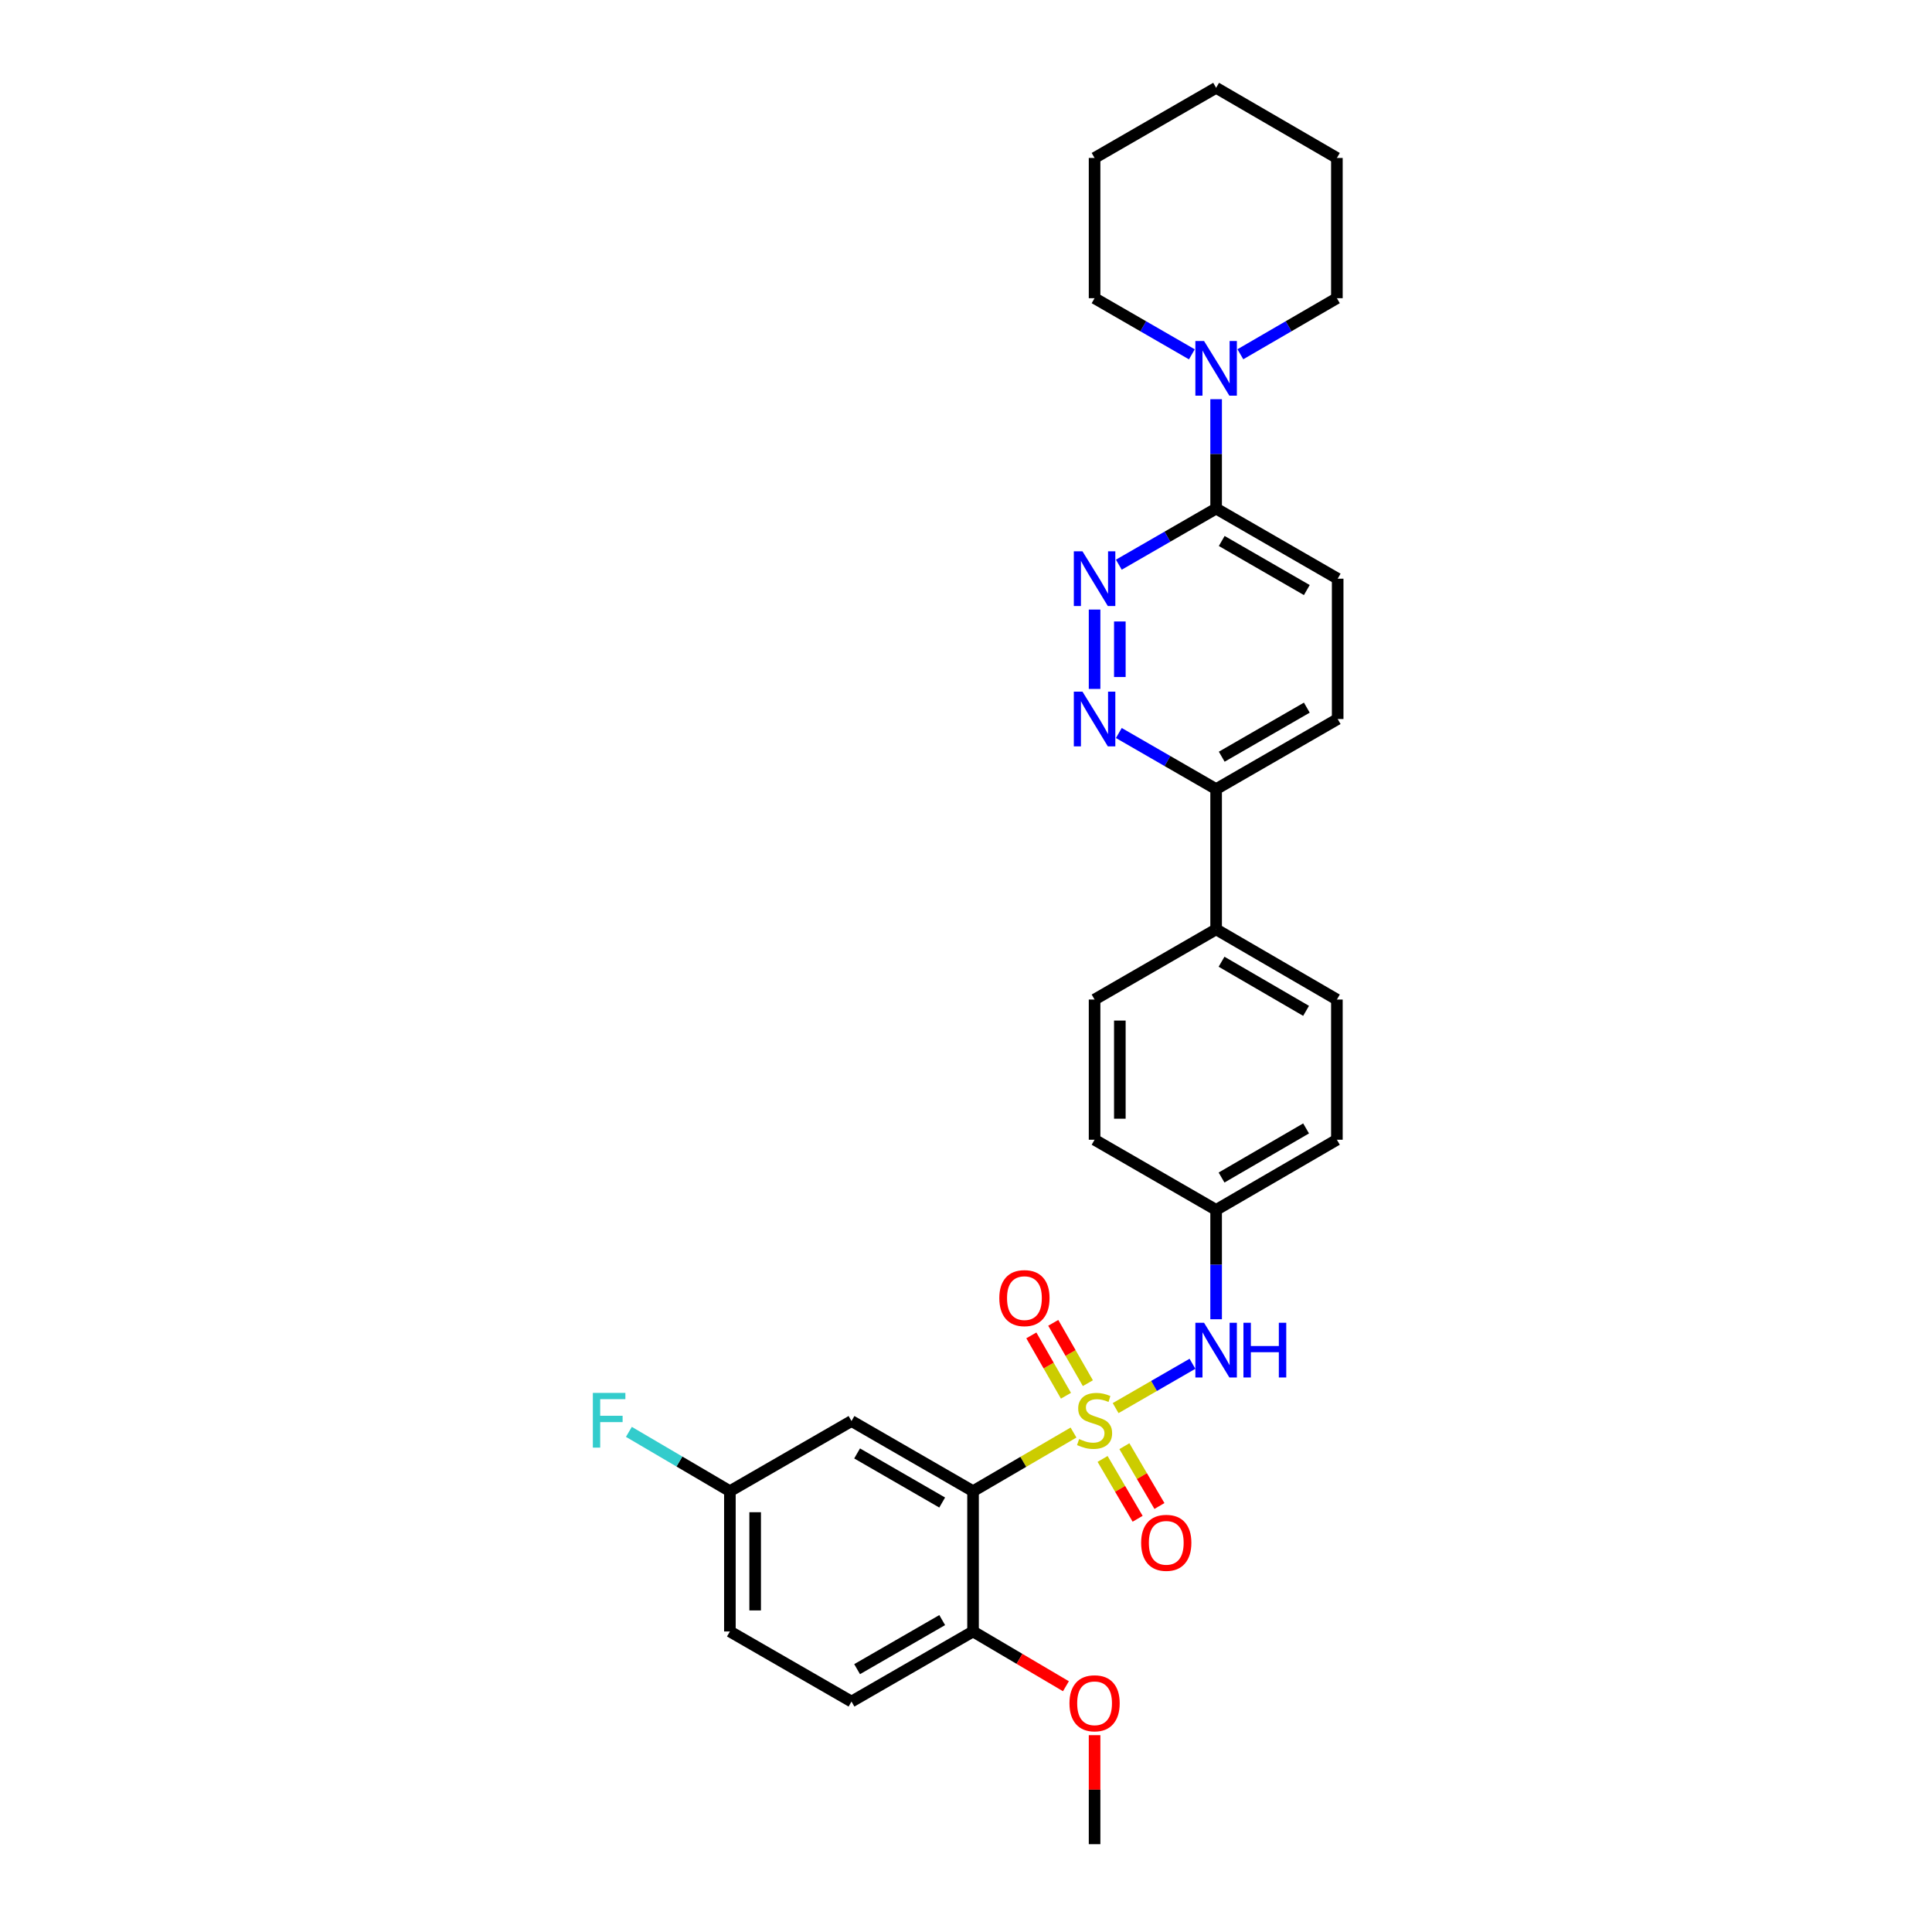 <?xml version='1.0' encoding='iso-8859-1'?>
<svg version='1.1' baseProfile='full'
              xmlns='http://www.w3.org/2000/svg'
                      xmlns:rdkit='http://www.rdkit.org/xml'
                      xmlns:xlink='http://www.w3.org/1999/xlink'
                  xml:space='preserve'
width='1000px' height='1000px' viewBox='0 0 1000 1000'>
<!-- END OF HEADER -->
<rect style='opacity:1.0;fill:#FFFFFF;stroke:none' width='1000' height='1000' x='0' y='0'> </rect>
<path class='bond-0' d='M 555.65,741.485 L 529.648,756.657' style='fill:none;fill-rule:evenodd;stroke:#CCCC00;stroke-width:6px;stroke-linecap:butt;stroke-linejoin:miter;stroke-opacity:1' />
<path class='bond-0' d='M 529.648,756.657 L 503.646,771.829' style='fill:none;fill-rule:evenodd;stroke:#000000;stroke-width:6px;stroke-linecap:butt;stroke-linejoin:miter;stroke-opacity:1' />
<path class='bond-2' d='M 577.447,728.837 L 597.335,717.361' style='fill:none;fill-rule:evenodd;stroke:#CCCC00;stroke-width:6px;stroke-linecap:butt;stroke-linejoin:miter;stroke-opacity:1' />
<path class='bond-2' d='M 597.335,717.361 L 617.222,705.884' style='fill:none;fill-rule:evenodd;stroke:#0000FF;stroke-width:6px;stroke-linecap:butt;stroke-linejoin:miter;stroke-opacity:1' />
<path class='bond-7' d='M 570.699,755.144 L 579.768,770.629' style='fill:none;fill-rule:evenodd;stroke:#CCCC00;stroke-width:6px;stroke-linecap:butt;stroke-linejoin:miter;stroke-opacity:1' />
<path class='bond-7' d='M 579.768,770.629 L 588.836,786.113' style='fill:none;fill-rule:evenodd;stroke:#FF0000;stroke-width:6px;stroke-linecap:butt;stroke-linejoin:miter;stroke-opacity:1' />
<path class='bond-7' d='M 581.982,748.537 L 591.05,764.021' style='fill:none;fill-rule:evenodd;stroke:#CCCC00;stroke-width:6px;stroke-linecap:butt;stroke-linejoin:miter;stroke-opacity:1' />
<path class='bond-7' d='M 591.05,764.021 L 600.118,779.506' style='fill:none;fill-rule:evenodd;stroke:#FF0000;stroke-width:6px;stroke-linecap:butt;stroke-linejoin:miter;stroke-opacity:1' />
<path class='bond-8' d='M 563.078,715.928 L 554.121,700.31' style='fill:none;fill-rule:evenodd;stroke:#CCCC00;stroke-width:6px;stroke-linecap:butt;stroke-linejoin:miter;stroke-opacity:1' />
<path class='bond-8' d='M 554.121,700.31 L 545.165,684.693' style='fill:none;fill-rule:evenodd;stroke:#FF0000;stroke-width:6px;stroke-linecap:butt;stroke-linejoin:miter;stroke-opacity:1' />
<path class='bond-8' d='M 551.736,722.433 L 542.779,706.815' style='fill:none;fill-rule:evenodd;stroke:#CCCC00;stroke-width:6px;stroke-linecap:butt;stroke-linejoin:miter;stroke-opacity:1' />
<path class='bond-8' d='M 542.779,706.815 L 533.822,691.197' style='fill:none;fill-rule:evenodd;stroke:#FF0000;stroke-width:6px;stroke-linecap:butt;stroke-linejoin:miter;stroke-opacity:1' />
<path class='bond-6' d='M 503.646,771.829 L 440.733,735.525' style='fill:none;fill-rule:evenodd;stroke:#000000;stroke-width:6px;stroke-linecap:butt;stroke-linejoin:miter;stroke-opacity:1' />
<path class='bond-6' d='M 487.674,777.708 L 443.635,752.295' style='fill:none;fill-rule:evenodd;stroke:#000000;stroke-width:6px;stroke-linecap:butt;stroke-linejoin:miter;stroke-opacity:1' />
<path class='bond-9' d='M 503.646,771.829 L 503.646,844.447' style='fill:none;fill-rule:evenodd;stroke:#000000;stroke-width:6px;stroke-linecap:butt;stroke-linejoin:miter;stroke-opacity:1' />
<path class='bond-1' d='M 566.551,315.507 L 566.551,356.586' style='fill:none;fill-rule:evenodd;stroke:#0000FF;stroke-width:6px;stroke-linecap:butt;stroke-linejoin:miter;stroke-opacity:1' />
<path class='bond-1' d='M 579.626,321.669 L 579.626,350.424' style='fill:none;fill-rule:evenodd;stroke:#0000FF;stroke-width:6px;stroke-linecap:butt;stroke-linejoin:miter;stroke-opacity:1' />
<path class='bond-32' d='M 579.107,292.288 L 604.285,277.765' style='fill:none;fill-rule:evenodd;stroke:#0000FF;stroke-width:6px;stroke-linecap:butt;stroke-linejoin:miter;stroke-opacity:1' />
<path class='bond-32' d='M 604.285,277.765 L 629.464,263.241' style='fill:none;fill-rule:evenodd;stroke:#000000;stroke-width:6px;stroke-linecap:butt;stroke-linejoin:miter;stroke-opacity:1' />
<path class='bond-14' d='M 629.464,682.846 L 629.464,654.542' style='fill:none;fill-rule:evenodd;stroke:#0000FF;stroke-width:6px;stroke-linecap:butt;stroke-linejoin:miter;stroke-opacity:1' />
<path class='bond-14' d='M 629.464,654.542 L 629.464,626.239' style='fill:none;fill-rule:evenodd;stroke:#000000;stroke-width:6px;stroke-linecap:butt;stroke-linejoin:miter;stroke-opacity:1' />
<path class='bond-3' d='M 579.107,379.402 L 604.285,393.92' style='fill:none;fill-rule:evenodd;stroke:#0000FF;stroke-width:6px;stroke-linecap:butt;stroke-linejoin:miter;stroke-opacity:1' />
<path class='bond-3' d='M 604.285,393.92 L 629.464,408.439' style='fill:none;fill-rule:evenodd;stroke:#000000;stroke-width:6px;stroke-linecap:butt;stroke-linejoin:miter;stroke-opacity:1' />
<path class='bond-4' d='M 629.464,263.241 L 692.376,299.531' style='fill:none;fill-rule:evenodd;stroke:#000000;stroke-width:6px;stroke-linecap:butt;stroke-linejoin:miter;stroke-opacity:1' />
<path class='bond-4' d='M 632.367,280.01 L 676.406,305.413' style='fill:none;fill-rule:evenodd;stroke:#000000;stroke-width:6px;stroke-linecap:butt;stroke-linejoin:miter;stroke-opacity:1' />
<path class='bond-5' d='M 629.464,263.241 L 629.464,234.934' style='fill:none;fill-rule:evenodd;stroke:#000000;stroke-width:6px;stroke-linecap:butt;stroke-linejoin:miter;stroke-opacity:1' />
<path class='bond-5' d='M 629.464,234.934 L 629.464,206.627' style='fill:none;fill-rule:evenodd;stroke:#0000FF;stroke-width:6px;stroke-linecap:butt;stroke-linejoin:miter;stroke-opacity:1' />
<path class='bond-24' d='M 616.908,183.407 L 591.729,168.877' style='fill:none;fill-rule:evenodd;stroke:#0000FF;stroke-width:6px;stroke-linecap:butt;stroke-linejoin:miter;stroke-opacity:1' />
<path class='bond-24' d='M 591.729,168.877 L 566.551,154.348' style='fill:none;fill-rule:evenodd;stroke:#000000;stroke-width:6px;stroke-linecap:butt;stroke-linejoin:miter;stroke-opacity:1' />
<path class='bond-25' d='M 642.011,183.365 L 666.99,168.856' style='fill:none;fill-rule:evenodd;stroke:#0000FF;stroke-width:6px;stroke-linecap:butt;stroke-linejoin:miter;stroke-opacity:1' />
<path class='bond-25' d='M 666.99,168.856 L 691.969,154.348' style='fill:none;fill-rule:evenodd;stroke:#000000;stroke-width:6px;stroke-linecap:butt;stroke-linejoin:miter;stroke-opacity:1' />
<path class='bond-16' d='M 440.733,735.525 L 377.791,771.829' style='fill:none;fill-rule:evenodd;stroke:#000000;stroke-width:6px;stroke-linecap:butt;stroke-linejoin:miter;stroke-opacity:1' />
<path class='bond-15' d='M 503.646,844.447 L 440.733,880.722' style='fill:none;fill-rule:evenodd;stroke:#000000;stroke-width:6px;stroke-linecap:butt;stroke-linejoin:miter;stroke-opacity:1' />
<path class='bond-15' d='M 487.678,838.561 L 443.639,863.954' style='fill:none;fill-rule:evenodd;stroke:#000000;stroke-width:6px;stroke-linecap:butt;stroke-linejoin:miter;stroke-opacity:1' />
<path class='bond-23' d='M 503.646,844.447 L 527.686,858.621' style='fill:none;fill-rule:evenodd;stroke:#000000;stroke-width:6px;stroke-linecap:butt;stroke-linejoin:miter;stroke-opacity:1' />
<path class='bond-23' d='M 527.686,858.621 L 551.725,872.795' style='fill:none;fill-rule:evenodd;stroke:#FF0000;stroke-width:6px;stroke-linecap:butt;stroke-linejoin:miter;stroke-opacity:1' />
<path class='bond-10' d='M 629.464,408.439 L 629.464,481.034' style='fill:none;fill-rule:evenodd;stroke:#000000;stroke-width:6px;stroke-linecap:butt;stroke-linejoin:miter;stroke-opacity:1' />
<path class='bond-13' d='M 629.464,408.439 L 692.376,372.163' style='fill:none;fill-rule:evenodd;stroke:#000000;stroke-width:6px;stroke-linecap:butt;stroke-linejoin:miter;stroke-opacity:1' />
<path class='bond-13' d='M 632.369,391.67 L 676.408,366.277' style='fill:none;fill-rule:evenodd;stroke:#000000;stroke-width:6px;stroke-linecap:butt;stroke-linejoin:miter;stroke-opacity:1' />
<path class='bond-11' d='M 629.464,481.034 L 691.969,517.361' style='fill:none;fill-rule:evenodd;stroke:#000000;stroke-width:6px;stroke-linecap:butt;stroke-linejoin:miter;stroke-opacity:1' />
<path class='bond-11' d='M 632.27,497.788 L 676.024,523.216' style='fill:none;fill-rule:evenodd;stroke:#000000;stroke-width:6px;stroke-linecap:butt;stroke-linejoin:miter;stroke-opacity:1' />
<path class='bond-30' d='M 629.464,481.034 L 566.551,517.361' style='fill:none;fill-rule:evenodd;stroke:#000000;stroke-width:6px;stroke-linecap:butt;stroke-linejoin:miter;stroke-opacity:1' />
<path class='bond-12' d='M 692.376,299.531 L 692.376,372.163' style='fill:none;fill-rule:evenodd;stroke:#000000;stroke-width:6px;stroke-linecap:butt;stroke-linejoin:miter;stroke-opacity:1' />
<path class='bond-19' d='M 629.464,626.239 L 566.551,589.927' style='fill:none;fill-rule:evenodd;stroke:#000000;stroke-width:6px;stroke-linecap:butt;stroke-linejoin:miter;stroke-opacity:1' />
<path class='bond-21' d='M 629.464,626.239 L 691.969,589.927' style='fill:none;fill-rule:evenodd;stroke:#000000;stroke-width:6px;stroke-linecap:butt;stroke-linejoin:miter;stroke-opacity:1' />
<path class='bond-21' d='M 632.272,609.487 L 676.026,584.068' style='fill:none;fill-rule:evenodd;stroke:#000000;stroke-width:6px;stroke-linecap:butt;stroke-linejoin:miter;stroke-opacity:1' />
<path class='bond-20' d='M 440.733,880.722 L 377.791,844.447' style='fill:none;fill-rule:evenodd;stroke:#000000;stroke-width:6px;stroke-linecap:butt;stroke-linejoin:miter;stroke-opacity:1' />
<path class='bond-22' d='M 377.791,771.829 L 351.651,756.481' style='fill:none;fill-rule:evenodd;stroke:#000000;stroke-width:6px;stroke-linecap:butt;stroke-linejoin:miter;stroke-opacity:1' />
<path class='bond-22' d='M 351.651,756.481 L 325.511,741.133' style='fill:none;fill-rule:evenodd;stroke:#33CCCC;stroke-width:6px;stroke-linecap:butt;stroke-linejoin:miter;stroke-opacity:1' />
<path class='bond-31' d='M 377.791,771.829 L 377.791,844.447' style='fill:none;fill-rule:evenodd;stroke:#000000;stroke-width:6px;stroke-linecap:butt;stroke-linejoin:miter;stroke-opacity:1' />
<path class='bond-31' d='M 390.866,782.722 L 390.866,833.554' style='fill:none;fill-rule:evenodd;stroke:#000000;stroke-width:6px;stroke-linecap:butt;stroke-linejoin:miter;stroke-opacity:1' />
<path class='bond-17' d='M 566.551,517.361 L 566.551,589.927' style='fill:none;fill-rule:evenodd;stroke:#000000;stroke-width:6px;stroke-linecap:butt;stroke-linejoin:miter;stroke-opacity:1' />
<path class='bond-17' d='M 579.626,528.246 L 579.626,579.042' style='fill:none;fill-rule:evenodd;stroke:#000000;stroke-width:6px;stroke-linecap:butt;stroke-linejoin:miter;stroke-opacity:1' />
<path class='bond-18' d='M 691.969,517.361 L 691.969,589.927' style='fill:none;fill-rule:evenodd;stroke:#000000;stroke-width:6px;stroke-linecap:butt;stroke-linejoin:miter;stroke-opacity:1' />
<path class='bond-26' d='M 566.551,898.121 L 566.551,926.333' style='fill:none;fill-rule:evenodd;stroke:#FF0000;stroke-width:6px;stroke-linecap:butt;stroke-linejoin:miter;stroke-opacity:1' />
<path class='bond-26' d='M 566.551,926.333 L 566.551,954.545' style='fill:none;fill-rule:evenodd;stroke:#000000;stroke-width:6px;stroke-linecap:butt;stroke-linejoin:miter;stroke-opacity:1' />
<path class='bond-27' d='M 566.551,154.348 L 566.551,81.76' style='fill:none;fill-rule:evenodd;stroke:#000000;stroke-width:6px;stroke-linecap:butt;stroke-linejoin:miter;stroke-opacity:1' />
<path class='bond-28' d='M 691.969,154.348 L 691.969,81.76' style='fill:none;fill-rule:evenodd;stroke:#000000;stroke-width:6px;stroke-linecap:butt;stroke-linejoin:miter;stroke-opacity:1' />
<path class='bond-33' d='M 566.551,81.76 L 629.464,45.455' style='fill:none;fill-rule:evenodd;stroke:#000000;stroke-width:6px;stroke-linecap:butt;stroke-linejoin:miter;stroke-opacity:1' />
<path class='bond-29' d='M 691.969,81.76 L 629.464,45.455' style='fill:none;fill-rule:evenodd;stroke:#000000;stroke-width:6px;stroke-linecap:butt;stroke-linejoin:miter;stroke-opacity:1' />
<path  class='atom-0' d='M 558.551 744.845
Q 558.871 744.965, 560.191 745.525
Q 561.511 746.085, 562.951 746.445
Q 564.431 746.765, 565.871 746.765
Q 568.551 746.765, 570.111 745.485
Q 571.671 744.165, 571.671 741.885
Q 571.671 740.325, 570.871 739.365
Q 570.111 738.405, 568.911 737.885
Q 567.711 737.365, 565.711 736.765
Q 563.191 736.005, 561.671 735.285
Q 560.191 734.565, 559.111 733.045
Q 558.071 731.525, 558.071 728.965
Q 558.071 725.405, 560.471 723.205
Q 562.911 721.005, 567.711 721.005
Q 570.991 721.005, 574.711 722.565
L 573.791 725.645
Q 570.391 724.245, 567.831 724.245
Q 565.071 724.245, 563.551 725.405
Q 562.031 726.525, 562.071 728.485
Q 562.071 730.005, 562.831 730.925
Q 563.631 731.845, 564.751 732.365
Q 565.911 732.885, 567.831 733.485
Q 570.391 734.285, 571.911 735.085
Q 573.431 735.885, 574.511 737.525
Q 575.631 739.125, 575.631 741.885
Q 575.631 745.805, 572.991 747.925
Q 570.391 750.005, 566.031 750.005
Q 563.511 750.005, 561.591 749.445
Q 559.711 748.925, 557.471 748.005
L 558.551 744.845
' fill='#CCCC00'/>
<path  class='atom-2' d='M 560.291 285.371
L 569.571 300.371
Q 570.491 301.851, 571.971 304.531
Q 573.451 307.211, 573.531 307.371
L 573.531 285.371
L 577.291 285.371
L 577.291 313.691
L 573.411 313.691
L 563.451 297.291
Q 562.291 295.371, 561.051 293.171
Q 559.851 290.971, 559.491 290.291
L 559.491 313.691
L 555.811 313.691
L 555.811 285.371
L 560.291 285.371
' fill='#0000FF'/>
<path  class='atom-3' d='M 623.204 684.66
L 632.484 699.66
Q 633.404 701.14, 634.884 703.82
Q 636.364 706.5, 636.444 706.66
L 636.444 684.66
L 640.204 684.66
L 640.204 712.98
L 636.324 712.98
L 626.364 696.58
Q 625.204 694.66, 623.964 692.46
Q 622.764 690.26, 622.404 689.58
L 622.404 712.98
L 618.724 712.98
L 618.724 684.66
L 623.204 684.66
' fill='#0000FF'/>
<path  class='atom-3' d='M 643.604 684.66
L 647.444 684.66
L 647.444 696.7
L 661.924 696.7
L 661.924 684.66
L 665.764 684.66
L 665.764 712.98
L 661.924 712.98
L 661.924 699.9
L 647.444 699.9
L 647.444 712.98
L 643.604 712.98
L 643.604 684.66
' fill='#0000FF'/>
<path  class='atom-4' d='M 560.291 358.003
L 569.571 373.003
Q 570.491 374.483, 571.971 377.163
Q 573.451 379.843, 573.531 380.003
L 573.531 358.003
L 577.291 358.003
L 577.291 386.323
L 573.411 386.323
L 563.451 369.923
Q 562.291 368.003, 561.051 365.803
Q 559.851 363.603, 559.491 362.923
L 559.491 386.323
L 555.811 386.323
L 555.811 358.003
L 560.291 358.003
' fill='#0000FF'/>
<path  class='atom-6' d='M 623.204 176.493
L 632.484 191.493
Q 633.404 192.973, 634.884 195.653
Q 636.364 198.333, 636.444 198.493
L 636.444 176.493
L 640.204 176.493
L 640.204 204.813
L 636.324 204.813
L 626.364 188.413
Q 625.204 186.493, 623.964 184.293
Q 622.764 182.093, 622.404 181.413
L 622.404 204.813
L 618.724 204.813
L 618.724 176.493
L 623.204 176.493
' fill='#0000FF'/>
<path  class='atom-8' d='M 590.655 798.561
Q 590.655 791.761, 594.015 787.961
Q 597.375 784.161, 603.655 784.161
Q 609.935 784.161, 613.295 787.961
Q 616.655 791.761, 616.655 798.561
Q 616.655 805.441, 613.255 809.361
Q 609.855 813.241, 603.655 813.241
Q 597.415 813.241, 594.015 809.361
Q 590.655 805.481, 590.655 798.561
M 603.655 810.041
Q 607.975 810.041, 610.295 807.161
Q 612.655 804.241, 612.655 798.561
Q 612.655 793.001, 610.295 790.201
Q 607.975 787.361, 603.655 787.361
Q 599.335 787.361, 596.975 790.161
Q 594.655 792.961, 594.655 798.561
Q 594.655 804.281, 596.975 807.161
Q 599.335 810.041, 603.655 810.041
' fill='#FF0000'/>
<path  class='atom-9' d='M 517.246 671.9
Q 517.246 665.1, 520.606 661.3
Q 523.966 657.5, 530.246 657.5
Q 536.526 657.5, 539.886 661.3
Q 543.246 665.1, 543.246 671.9
Q 543.246 678.78, 539.846 682.7
Q 536.446 686.58, 530.246 686.58
Q 524.006 686.58, 520.606 682.7
Q 517.246 678.82, 517.246 671.9
M 530.246 683.38
Q 534.566 683.38, 536.886 680.5
Q 539.246 677.58, 539.246 671.9
Q 539.246 666.34, 536.886 663.54
Q 534.566 660.7, 530.246 660.7
Q 525.926 660.7, 523.566 663.5
Q 521.246 666.3, 521.246 671.9
Q 521.246 677.62, 523.566 680.5
Q 525.926 683.38, 530.246 683.38
' fill='#FF0000'/>
<path  class='atom-23' d='M 306.858 720.965
L 323.698 720.965
L 323.698 724.205
L 310.658 724.205
L 310.658 732.805
L 322.258 732.805
L 322.258 736.085
L 310.658 736.085
L 310.658 749.285
L 306.858 749.285
L 306.858 720.965
' fill='#33CCCC'/>
<path  class='atom-24' d='M 553.551 881.616
Q 553.551 874.816, 556.911 871.016
Q 560.271 867.216, 566.551 867.216
Q 572.831 867.216, 576.191 871.016
Q 579.551 874.816, 579.551 881.616
Q 579.551 888.496, 576.151 892.416
Q 572.751 896.296, 566.551 896.296
Q 560.311 896.296, 556.911 892.416
Q 553.551 888.536, 553.551 881.616
M 566.551 893.096
Q 570.871 893.096, 573.191 890.216
Q 575.551 887.296, 575.551 881.616
Q 575.551 876.056, 573.191 873.256
Q 570.871 870.416, 566.551 870.416
Q 562.231 870.416, 559.871 873.216
Q 557.551 876.016, 557.551 881.616
Q 557.551 887.336, 559.871 890.216
Q 562.231 893.096, 566.551 893.096
' fill='#FF0000'/>
</svg>
